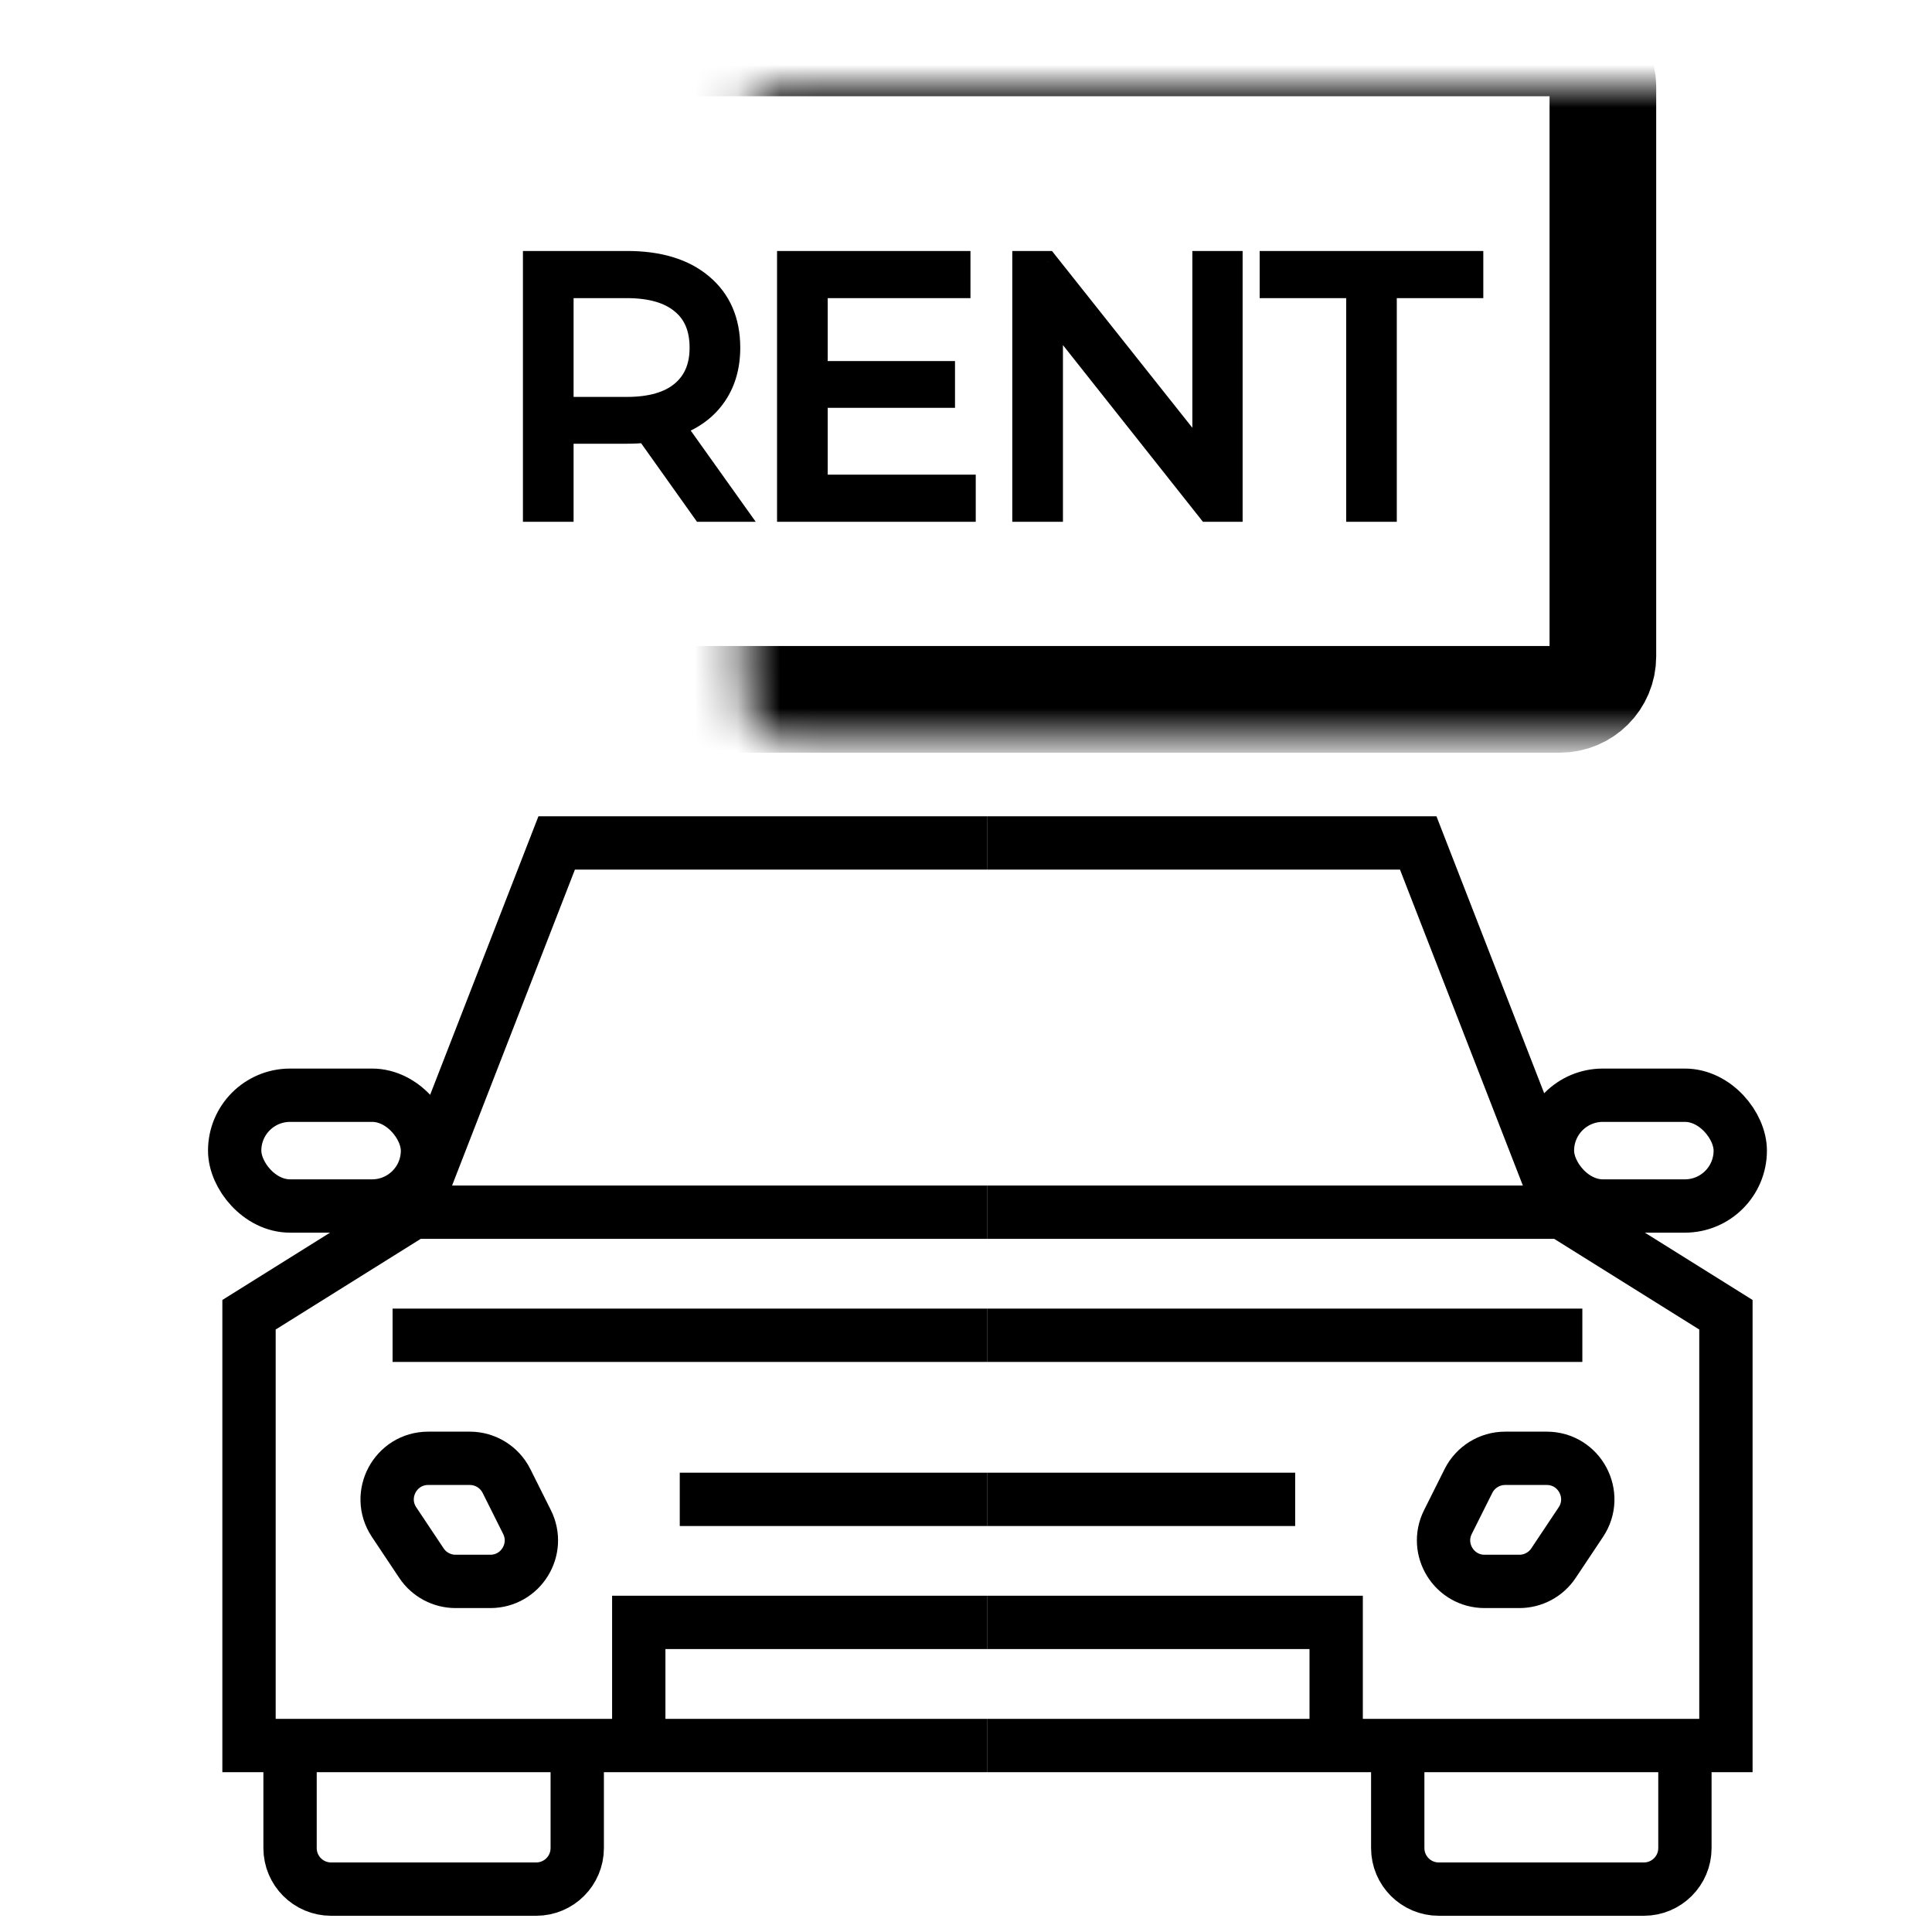 <?xml version="1.0" encoding="UTF-8"?> <svg xmlns="http://www.w3.org/2000/svg" width="45" height="45" viewBox="0 0 45 45" fill="none"><path d="M23 19.634H12.966L9.622 28.234M9.622 28.234H23M9.622 28.234L5.8 30.623V40.656H14.878M23 40.656H14.878M9.144 31.101H23M15.833 34.923H23M14.878 40.656V37.789H23M10.611 36.834H11.42C12.131 36.834 12.593 36.086 12.275 35.451L11.797 34.495C11.635 34.172 11.305 33.967 10.943 33.967H9.974C9.211 33.967 8.756 34.818 9.179 35.453L9.816 36.408C9.993 36.674 10.292 36.834 10.611 36.834Z" stroke="black" stroke-width="1.242"></path><path d="M23 19.634H33.033L36.378 28.234M36.378 28.234H23M36.378 28.234L40.2 30.623V40.656H31.122M23 40.656H31.122M36.856 31.101H23M30.167 34.923H23M31.122 40.656V37.789H23M35.389 36.834H34.58C33.869 36.834 33.407 36.086 33.725 35.451L34.203 34.495C34.365 34.172 34.696 33.967 35.057 33.967H36.026C36.789 33.967 37.244 34.818 36.821 35.453L36.184 36.408C36.007 36.674 35.708 36.834 35.389 36.834Z" stroke="black" stroke-width="1.242"></path><path d="M6.756 41.134V43.045C6.756 43.573 7.184 44.001 7.711 44.001H12.489C13.017 44.001 13.445 43.573 13.445 43.045V41.134" stroke="black" stroke-width="1.242"></path><path d="M32.556 41.134V43.045C32.556 43.573 32.983 44.001 33.511 44.001H38.289C38.817 44.001 39.245 43.573 39.245 43.045V41.134" stroke="black" stroke-width="1.242"></path><rect x="5.466" y="25.51" width="4.491" height="2.58" rx="1.29" stroke="black" stroke-width="1.242"></rect><rect x="36.043" y="25.51" width="4.491" height="2.58" rx="1.29" stroke="black" stroke-width="1.242"></rect><mask id="path-7-inside-1_1359_176" fill="white"><rect x="8.667" y="1" width="28.667" height="15.289" rx="1"></rect></mask><rect x="8.667" y="1" width="28.667" height="15.289" rx="1" stroke="black" stroke-width="2.484" mask="url(#path-7-inside-1_1359_176)"></rect><mask id="path-8-outside-2_1359_176" maskUnits="userSpaceOnUse" x="11.533" y="4.866" width="24" height="8" fill="black"><rect fill="white" x="11.533" y="4.866" width="24" height="8"></rect><path d="M16.382 11.866L15.072 10.023C14.924 10.04 14.771 10.048 14.613 10.048H13.073V11.866H12.467V6.133H14.613C15.345 6.133 15.918 6.308 16.333 6.657C16.748 7.007 16.955 7.487 16.955 8.099C16.955 8.546 16.841 8.926 16.611 9.237C16.387 9.543 16.065 9.764 15.645 9.9L17.045 11.866H16.382ZM14.596 9.532C15.164 9.532 15.598 9.406 15.899 9.155C16.199 8.904 16.349 8.552 16.349 8.099C16.349 7.634 16.199 7.28 15.899 7.034C15.598 6.783 15.164 6.657 14.596 6.657H13.073V9.532H14.596ZM22.44 11.342V11.866H18.386V6.133H22.317V6.657H18.992V8.697H21.957V9.213H18.992V11.342H22.44ZM28.656 6.133V11.866H28.157L24.471 7.214V11.866H23.865V6.133H24.364L28.058 10.785V6.133H28.656ZM31.642 6.657H29.627V6.133H34.262V6.657H32.248V11.866H31.642V6.657Z"></path></mask><path d="M16.382 11.866L15.072 10.023C14.924 10.04 14.771 10.048 14.613 10.048H13.073V11.866H12.467V6.133H14.613C15.345 6.133 15.918 6.308 16.333 6.657C16.748 7.007 16.955 7.487 16.955 8.099C16.955 8.546 16.841 8.926 16.611 9.237C16.387 9.543 16.065 9.764 15.645 9.9L17.045 11.866H16.382ZM14.596 9.532C15.164 9.532 15.598 9.406 15.899 9.155C16.199 8.904 16.349 8.552 16.349 8.099C16.349 7.634 16.199 7.28 15.899 7.034C15.598 6.783 15.164 6.657 14.596 6.657H13.073V9.532H14.596ZM22.44 11.342V11.866H18.386V6.133H22.317V6.657H18.992V8.697H21.957V9.213H18.992V11.342H22.44ZM28.656 6.133V11.866H28.157L24.471 7.214V11.866H23.865V6.133H24.364L28.058 10.785V6.133H28.656ZM31.642 6.657H29.627V6.133H34.262V6.657H32.248V11.866H31.642V6.657Z" fill="black"></path><path d="M16.382 11.866L16.148 12.032L16.234 12.153H16.382V11.866ZM15.072 10.023L15.305 9.857L15.207 9.72L15.04 9.738L15.072 10.023ZM13.073 10.048V9.761H12.786V10.048H13.073ZM13.073 11.866V12.153H13.36V11.866H13.073ZM12.467 11.866H12.18V12.153H12.467V11.866ZM12.467 6.133V5.846H12.18V6.133H12.467ZM16.333 6.657L16.148 6.876L16.148 6.876L16.333 6.657ZM16.611 9.237L16.381 9.067L16.38 9.068L16.611 9.237ZM15.645 9.9L15.556 9.628L15.185 9.749L15.411 10.067L15.645 9.9ZM17.045 11.866V12.153H17.602L17.279 11.7L17.045 11.866ZM15.899 9.155L16.083 9.375L16.083 9.375L15.899 9.155ZM15.899 7.034L15.715 7.254L15.717 7.256L15.899 7.034ZM13.073 6.657V6.37H12.786V6.657H13.073ZM13.073 9.532H12.786V9.819H13.073V9.532ZM16.616 11.7L15.305 9.857L14.838 10.19L16.148 12.032L16.616 11.7ZM15.04 9.738C14.904 9.754 14.761 9.761 14.613 9.761V10.335C14.781 10.335 14.944 10.326 15.103 10.308L15.04 9.738ZM14.613 9.761H13.073V10.335H14.613V9.761ZM12.786 10.048V11.866H13.36V10.048H12.786ZM13.073 11.579H12.467V12.153H13.073V11.579ZM12.754 11.866V6.133H12.18V11.866H12.754ZM12.467 6.42H14.613V5.846H12.467V6.42ZM14.613 6.42C15.301 6.42 15.8 6.584 16.148 6.876L16.517 6.438C16.035 6.032 15.388 5.846 14.613 5.846V6.42ZM16.148 6.876C16.49 7.164 16.669 7.56 16.669 8.099H17.242C17.242 7.415 17.006 6.849 16.517 6.438L16.148 6.876ZM16.669 8.099C16.669 8.495 16.568 8.813 16.381 9.067L16.842 9.407C17.113 9.039 17.242 8.597 17.242 8.099H16.669ZM16.38 9.068C16.197 9.317 15.929 9.507 15.556 9.628L15.733 10.173C16.201 10.021 16.578 9.768 16.843 9.406L16.38 9.068ZM15.411 10.067L16.812 12.033L17.279 11.7L15.878 9.734L15.411 10.067ZM17.045 11.579H16.382V12.153H17.045V11.579ZM14.596 9.819C15.202 9.819 15.712 9.685 16.083 9.375L15.715 8.935C15.485 9.128 15.127 9.245 14.596 9.245V9.819ZM16.083 9.375C16.459 9.061 16.636 8.622 16.636 8.099H16.062C16.062 8.482 15.939 8.747 15.715 8.935L16.083 9.375ZM16.636 8.099C16.636 7.567 16.46 7.123 16.08 6.812L15.717 7.256C15.938 7.436 16.062 7.702 16.062 8.099H16.636ZM16.083 6.814C15.712 6.504 15.202 6.37 14.596 6.37V6.944C15.127 6.944 15.485 7.061 15.715 7.254L16.083 6.814ZM14.596 6.37H13.073V6.944H14.596V6.37ZM12.786 6.657V9.532H13.36V6.657H12.786ZM13.073 9.819H14.596V9.245H13.073V9.819ZM22.44 11.342H22.727V11.055H22.44V11.342ZM22.44 11.866V12.153H22.727V11.866H22.44ZM18.386 11.866H18.099V12.153H18.386V11.866ZM18.386 6.133V5.846H18.099V6.133H18.386ZM22.317 6.133H22.604V5.846H22.317V6.133ZM22.317 6.657V6.944H22.604V6.657H22.317ZM18.992 6.657V6.37H18.705V6.657H18.992ZM18.992 8.697H18.705V8.983H18.992V8.697ZM21.957 8.697H22.244V8.41H21.957V8.697ZM21.957 9.213V9.499H22.244V9.213H21.957ZM18.992 9.213V8.926H18.705V9.213H18.992ZM18.992 11.342H18.705V11.629H18.992V11.342ZM22.153 11.342V11.866H22.727V11.342H22.153ZM22.44 11.579H18.386V12.153H22.44V11.579ZM18.672 11.866V6.133H18.099V11.866H18.672ZM18.386 6.42H22.317V5.846H18.386V6.42ZM22.031 6.133V6.657H22.604V6.133H22.031ZM22.317 6.37H18.992V6.944H22.317V6.37ZM18.705 6.657V8.697H19.279V6.657H18.705ZM18.992 8.983H21.957V8.41H18.992V8.983ZM21.67 8.697V9.213H22.244V8.697H21.67ZM21.957 8.926H18.992V9.499H21.957V8.926ZM18.705 9.213V11.342H19.279V9.213H18.705ZM18.992 11.629H22.44V11.055H18.992V11.629ZM28.656 6.133H28.943V5.846H28.656V6.133ZM28.656 11.866V12.153H28.943V11.866H28.656ZM28.157 11.866L27.932 12.044L28.018 12.153H28.157V11.866ZM24.471 7.214L24.696 7.036L24.184 6.391V7.214H24.471ZM24.471 11.866V12.153H24.758V11.866H24.471ZM23.865 11.866H23.578V12.153H23.865V11.866ZM23.865 6.133V5.846H23.578V6.133H23.865ZM24.364 6.133L24.589 5.955L24.503 5.846H24.364V6.133ZM28.058 10.785L27.834 10.963L28.345 11.607V10.785H28.058ZM28.058 6.133V5.846H27.772V6.133H28.058ZM28.37 6.133V11.866H28.943V6.133H28.37ZM28.656 11.579H28.157V12.153H28.656V11.579ZM28.381 11.688L24.696 7.036L24.246 7.392L27.932 12.044L28.381 11.688ZM24.184 7.214V11.866H24.758V7.214H24.184ZM24.471 11.579H23.865V12.153H24.471V11.579ZM24.151 11.866V6.133H23.578V11.866H24.151ZM23.865 6.42H24.364V5.846H23.865V6.42ZM24.14 6.311L27.834 10.963L28.283 10.607L24.589 5.955L24.14 6.311ZM28.345 10.785V6.133H27.772V10.785H28.345ZM28.058 6.42H28.656V5.846H28.058V6.42ZM31.642 6.657H31.928V6.37H31.642V6.657ZM29.627 6.657H29.34V6.944H29.627V6.657ZM29.627 6.133V5.846H29.34V6.133H29.627ZM34.262 6.133H34.549V5.846H34.262V6.133ZM34.262 6.657V6.944H34.549V6.657H34.262ZM32.248 6.657V6.37H31.961V6.657H32.248ZM32.248 11.866V12.153H32.534V11.866H32.248ZM31.642 11.866H31.355V12.153H31.642V11.866ZM31.642 6.37H29.627V6.944H31.642V6.37ZM29.913 6.657V6.133H29.34V6.657H29.913ZM29.627 6.42H34.262V5.846H29.627V6.42ZM33.976 6.133V6.657H34.549V6.133H33.976ZM34.262 6.37H32.248V6.944H34.262V6.37ZM31.961 6.657V11.866H32.534V6.657H31.961ZM32.248 11.579H31.642V12.153H32.248V11.579ZM31.928 11.866V6.657H31.355V11.866H31.928Z" fill="black" mask="url(#path-8-outside-2_1359_176)"></path></svg> 